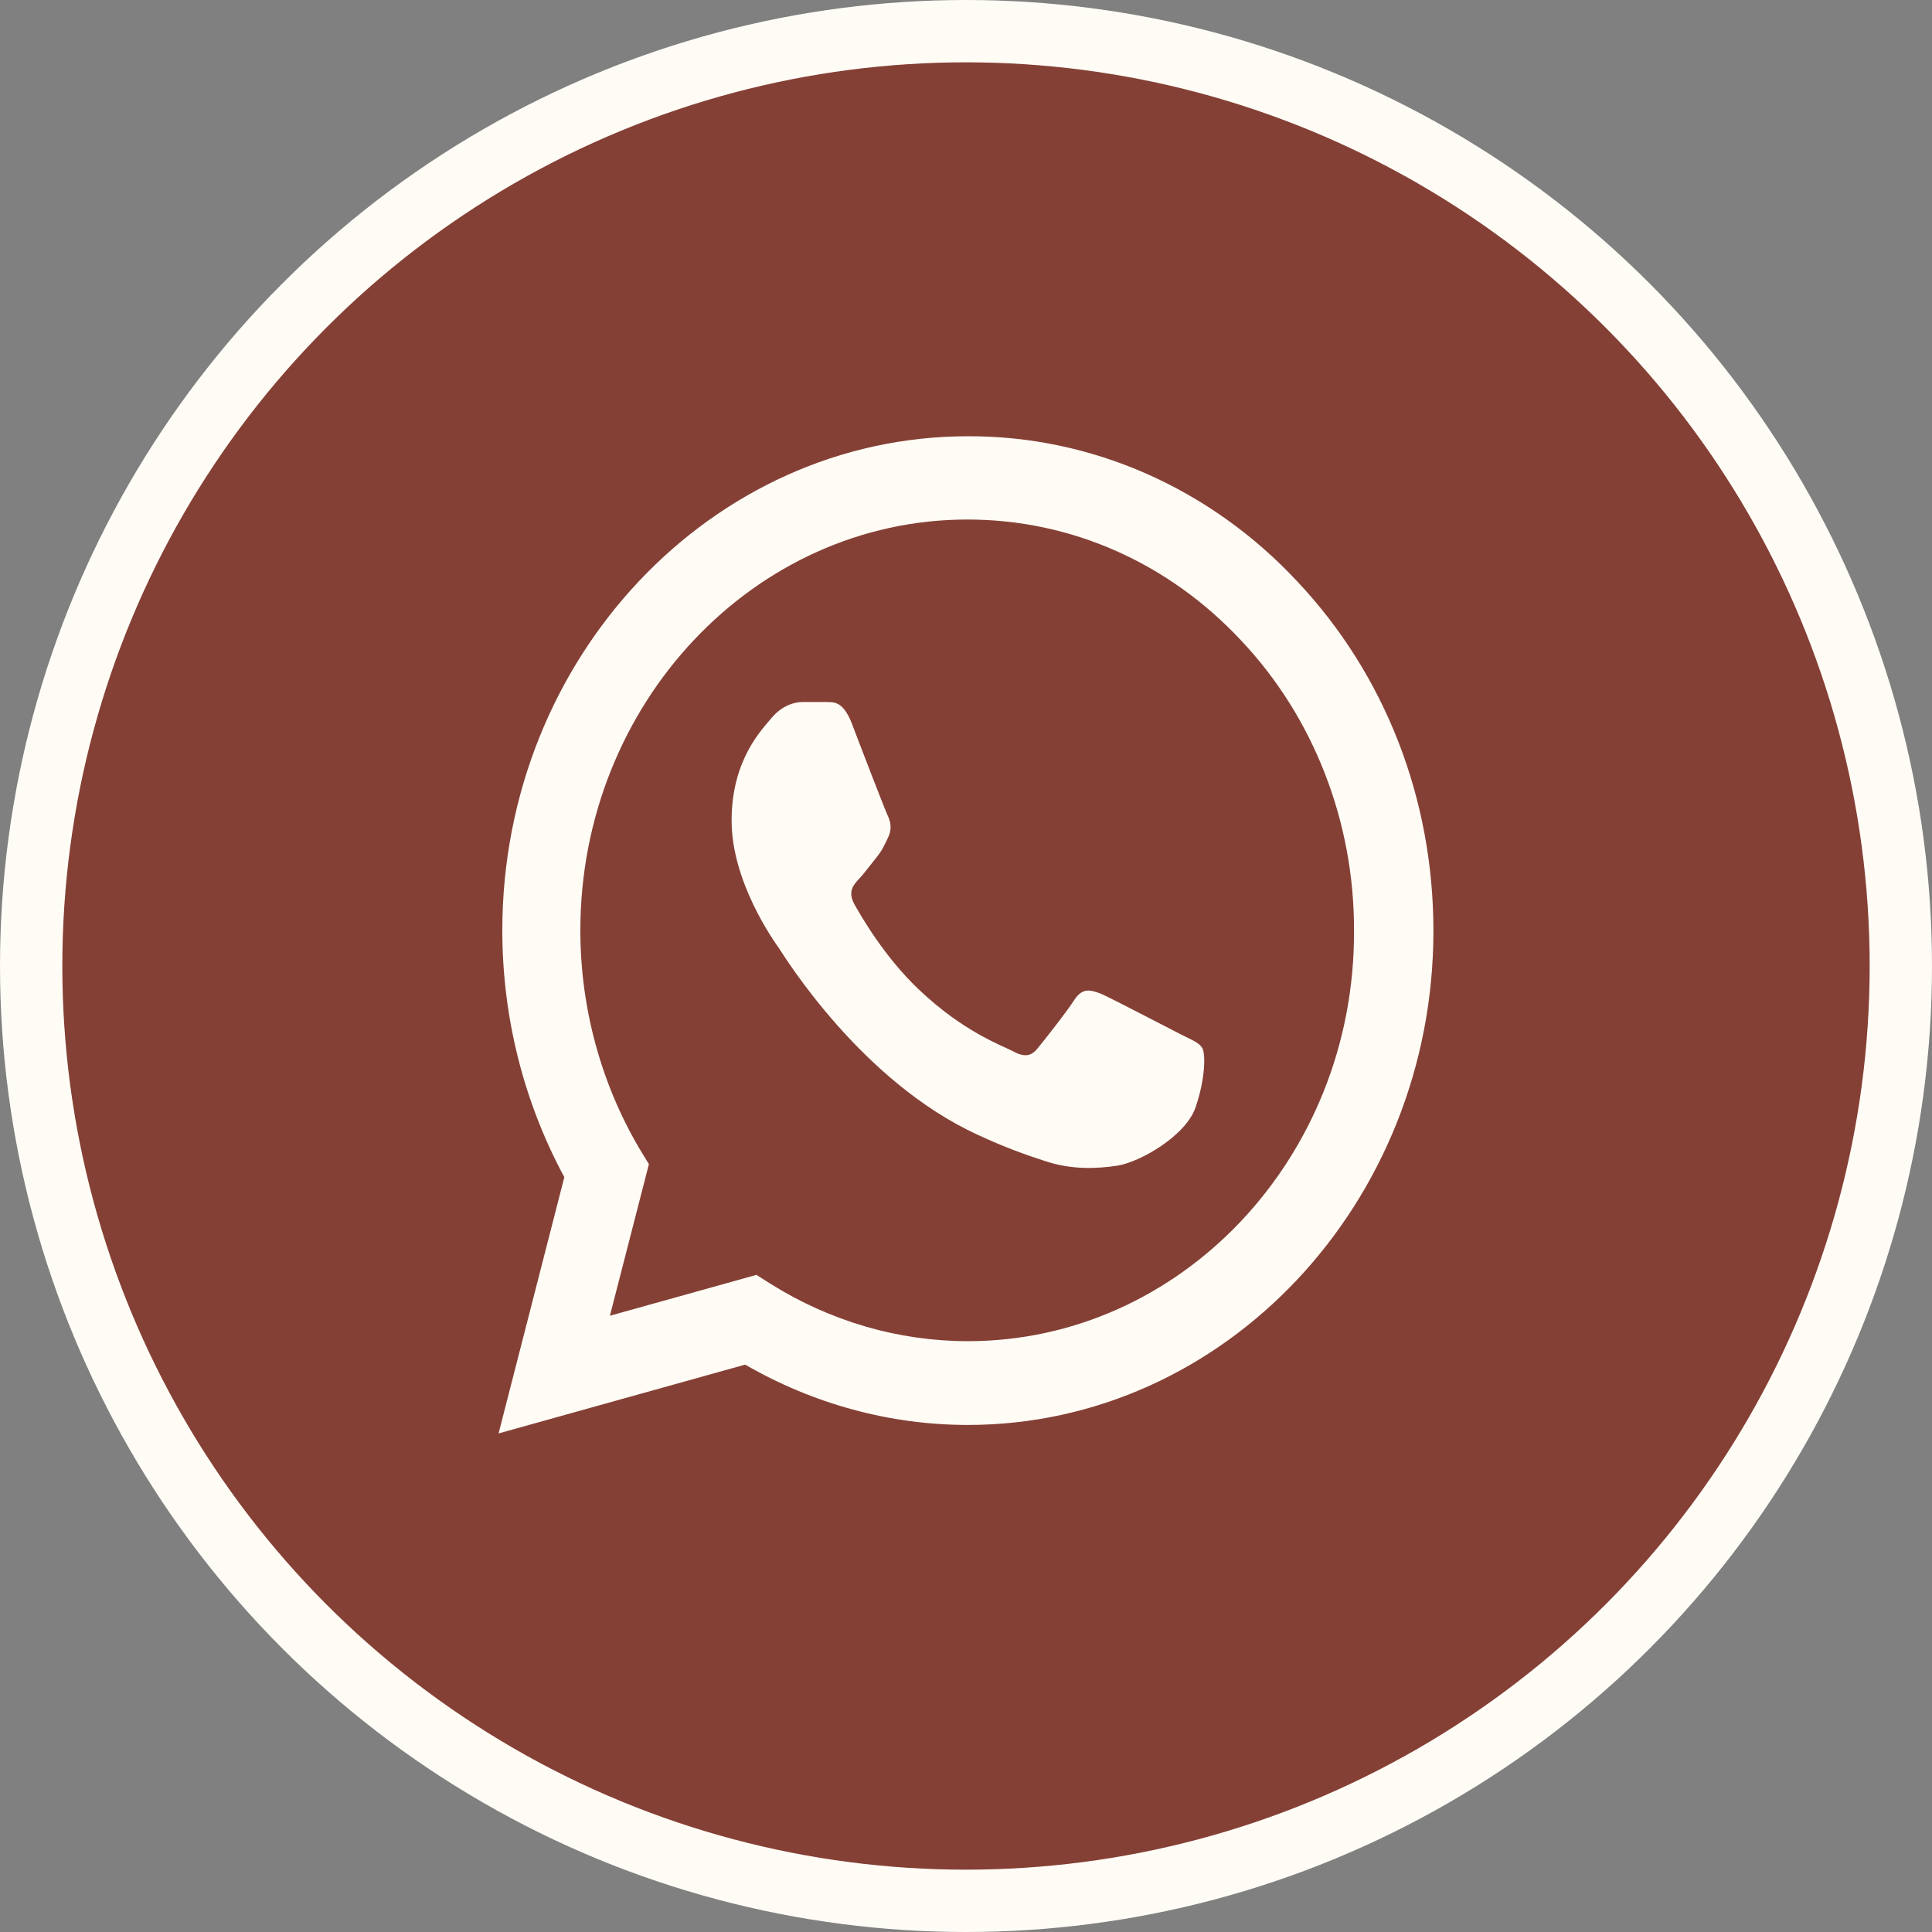 <?xml version="1.0" encoding="UTF-8"?> <svg xmlns="http://www.w3.org/2000/svg" width="31" height="31" viewBox="0 0 31 31" fill="none"><rect x="0" y="0" width="31" height="31" fill="#808080" stroke="none"/><circle cx="15.5" cy="15.5" r="15" fill="#854035" stroke="#FFFCF6"></circle><path d="M20.814 9.328C20.123 8.587 19.3 8 18.393 7.6C17.485 7.2 16.512 6.996 15.53 7C11.415 7 8.06 10.56 8.06 14.928C8.06 16.328 8.407 17.688 9.055 18.888L8 23L11.957 21.896C13.05 22.528 14.279 22.864 15.53 22.864C19.646 22.864 23 19.304 23 14.936C23 12.816 22.224 10.824 20.814 9.328ZM15.53 21.52C14.415 21.52 13.322 21.2 12.364 20.6L12.138 20.456L9.786 21.112L10.412 18.68L10.261 18.432C9.642 17.382 9.312 16.167 9.312 14.928C9.312 11.296 12.101 8.336 15.523 8.336C17.181 8.336 18.741 9.024 19.91 10.272C20.488 10.883 20.947 11.61 21.258 12.411C21.57 13.211 21.729 14.07 21.726 14.936C21.741 18.568 18.952 21.52 15.53 21.52ZM18.937 16.592C18.749 16.496 17.829 16.016 17.663 15.944C17.49 15.88 17.369 15.848 17.241 16.04C17.113 16.24 16.759 16.688 16.653 16.816C16.548 16.952 16.435 16.968 16.246 16.864C16.058 16.768 15.455 16.552 14.746 15.88C14.188 15.352 13.819 14.704 13.706 14.504C13.601 14.304 13.691 14.2 13.789 14.096C13.872 14.008 13.977 13.864 14.068 13.752C14.158 13.64 14.196 13.552 14.256 13.424C14.317 13.288 14.286 13.176 14.241 13.08C14.196 12.984 13.819 12.008 13.668 11.608C13.518 11.224 13.359 11.272 13.246 11.264H12.884C12.756 11.264 12.56 11.312 12.387 11.512C12.221 11.712 11.739 12.192 11.739 13.168C11.739 14.144 12.409 15.088 12.5 15.216C12.591 15.352 13.819 17.352 15.688 18.208C16.133 18.416 16.48 18.536 16.751 18.624C17.196 18.776 17.603 18.752 17.927 18.704C18.289 18.648 19.035 18.224 19.186 17.76C19.344 17.296 19.344 16.904 19.291 16.816C19.239 16.728 19.126 16.688 18.937 16.592Z" fill="#FFFCF6"></path></svg> 